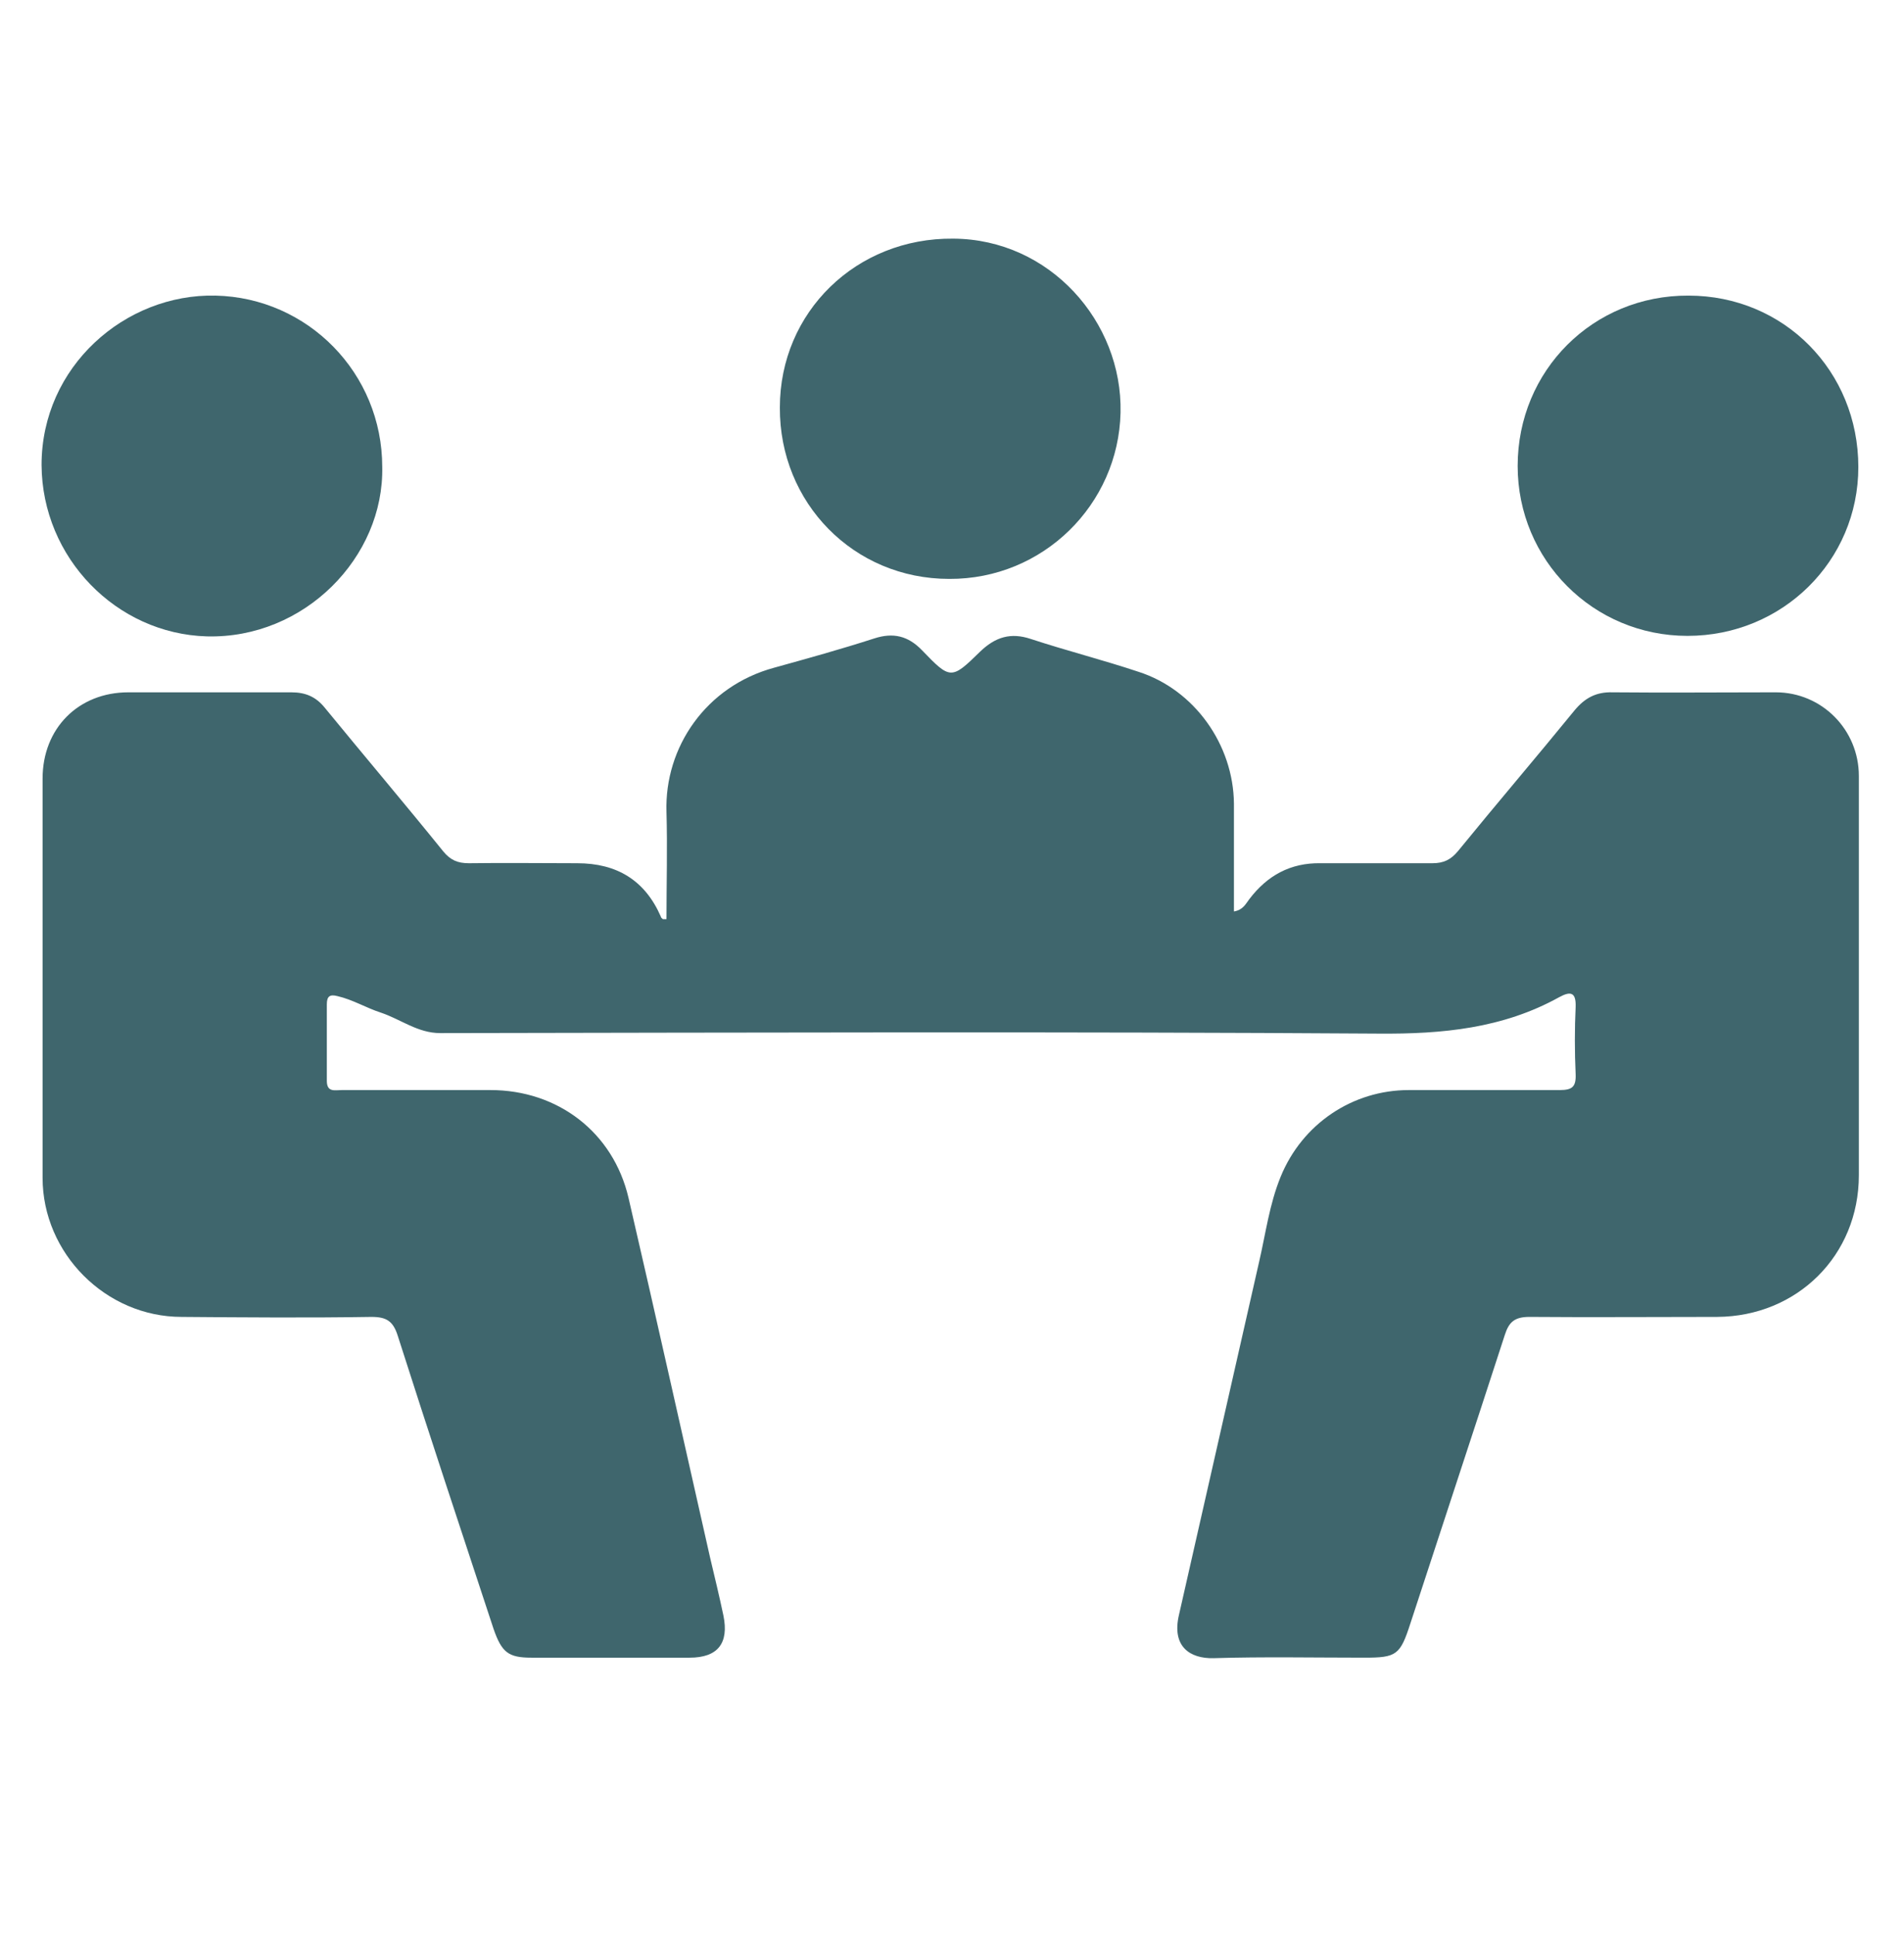 <svg xmlns="http://www.w3.org/2000/svg" id="Calque_1" viewBox="0 0 37.11 37.7"><defs><style>.cls-1{fill:#3f666d;}</style></defs><path class="cls-1" d="m12.99,17.91c0-.7.02-1.39,0-2.09-.04-1.26.77-2.45,2.1-2.81.65-.18,1.3-.36,1.95-.57.37-.12.66-.05.93.23.55.57.57.58,1.13.03.3-.29.6-.38.99-.25.7.23,1.41.41,2.1.64,1.09.35,1.85,1.42,1.86,2.57,0,.69,0,1.38,0,2.1.18-.03.23-.15.3-.24.35-.46.8-.71,1.39-.7.73,0,1.45,0,2.18,0,.22,0,.36-.07.5-.24.75-.92,1.52-1.82,2.27-2.74.2-.24.42-.36.74-.35,1.06.01,2.12,0,3.18,0,.9,0,1.62.73,1.62,1.63,0,2.59,0,5.19,0,7.78,0,1.56-1.2,2.75-2.76,2.76-1.22,0-2.44.01-3.66,0-.29,0-.4.1-.48.35-.61,1.88-1.23,3.75-1.84,5.62-.2.62-.27.67-.9.67-.98,0-1.96-.02-2.94.01-.45.01-.82-.22-.67-.85.52-2.29,1.04-4.58,1.56-6.87.13-.56.2-1.12.42-1.66.42-1.03,1.4-1.69,2.5-1.69.98,0,1.96,0,2.94,0,.24,0,.32-.06.31-.31-.02-.44-.02-.88,0-1.31.01-.29-.1-.31-.32-.19-1.1.61-2.28.72-3.52.71-6.1-.04-12.19-.02-18.29-.01-.44,0-.77-.27-1.16-.4-.28-.09-.54-.25-.84-.32-.15-.04-.21,0-.21.16,0,.5,0,.99,0,1.49,0,.23.16.18.29.18.97,0,1.94,0,2.9,0,1.31,0,2.39.82,2.69,2.1.54,2.33,1.06,4.67,1.59,7.01.09.38.18.75.26,1.13.11.54-.11.82-.66.82-1.03,0-2.05,0-3.08,0-.45,0-.58-.1-.74-.56-.63-1.91-1.26-3.81-1.87-5.72-.09-.28-.22-.36-.51-.36-1.23.02-2.47.01-3.7,0-1.48,0-2.71-1.24-2.71-2.71,0-2.59,0-5.19,0-7.78,0-.98.7-1.68,1.67-1.68,1.06,0,2.12,0,3.18,0,.28,0,.48.09.65.3.77.94,1.55,1.86,2.31,2.8.14.17.28.23.5.23.7-.01,1.41,0,2.11,0,.77,0,1.32.33,1.63,1.04,0,.02.03.04.04.05,0,0,.02,0,.08,0Z"></path><path class="cls-1" d="m18.5,11.28c-1.86,0-3.31-1.48-3.3-3.34,0-1.86,1.49-3.31,3.38-3.29,1.88.01,3.3,1.62,3.26,3.39-.04,1.79-1.51,3.25-3.34,3.24Z"></path><path class="cls-1" d="m7.45,9.09c.04,1.77-1.52,3.36-3.42,3.31-1.76-.05-3.21-1.53-3.22-3.34,0-1.92,1.63-3.34,3.39-3.3,1.8.04,3.25,1.51,3.25,3.34Z"></path><path class="cls-1" d="m36.22,9.1c0,1.83-1.48,3.29-3.33,3.29-1.84,0-3.31-1.48-3.31-3.31,0-1.86,1.47-3.33,3.33-3.32,1.86,0,3.31,1.47,3.31,3.34Z"></path></svg>